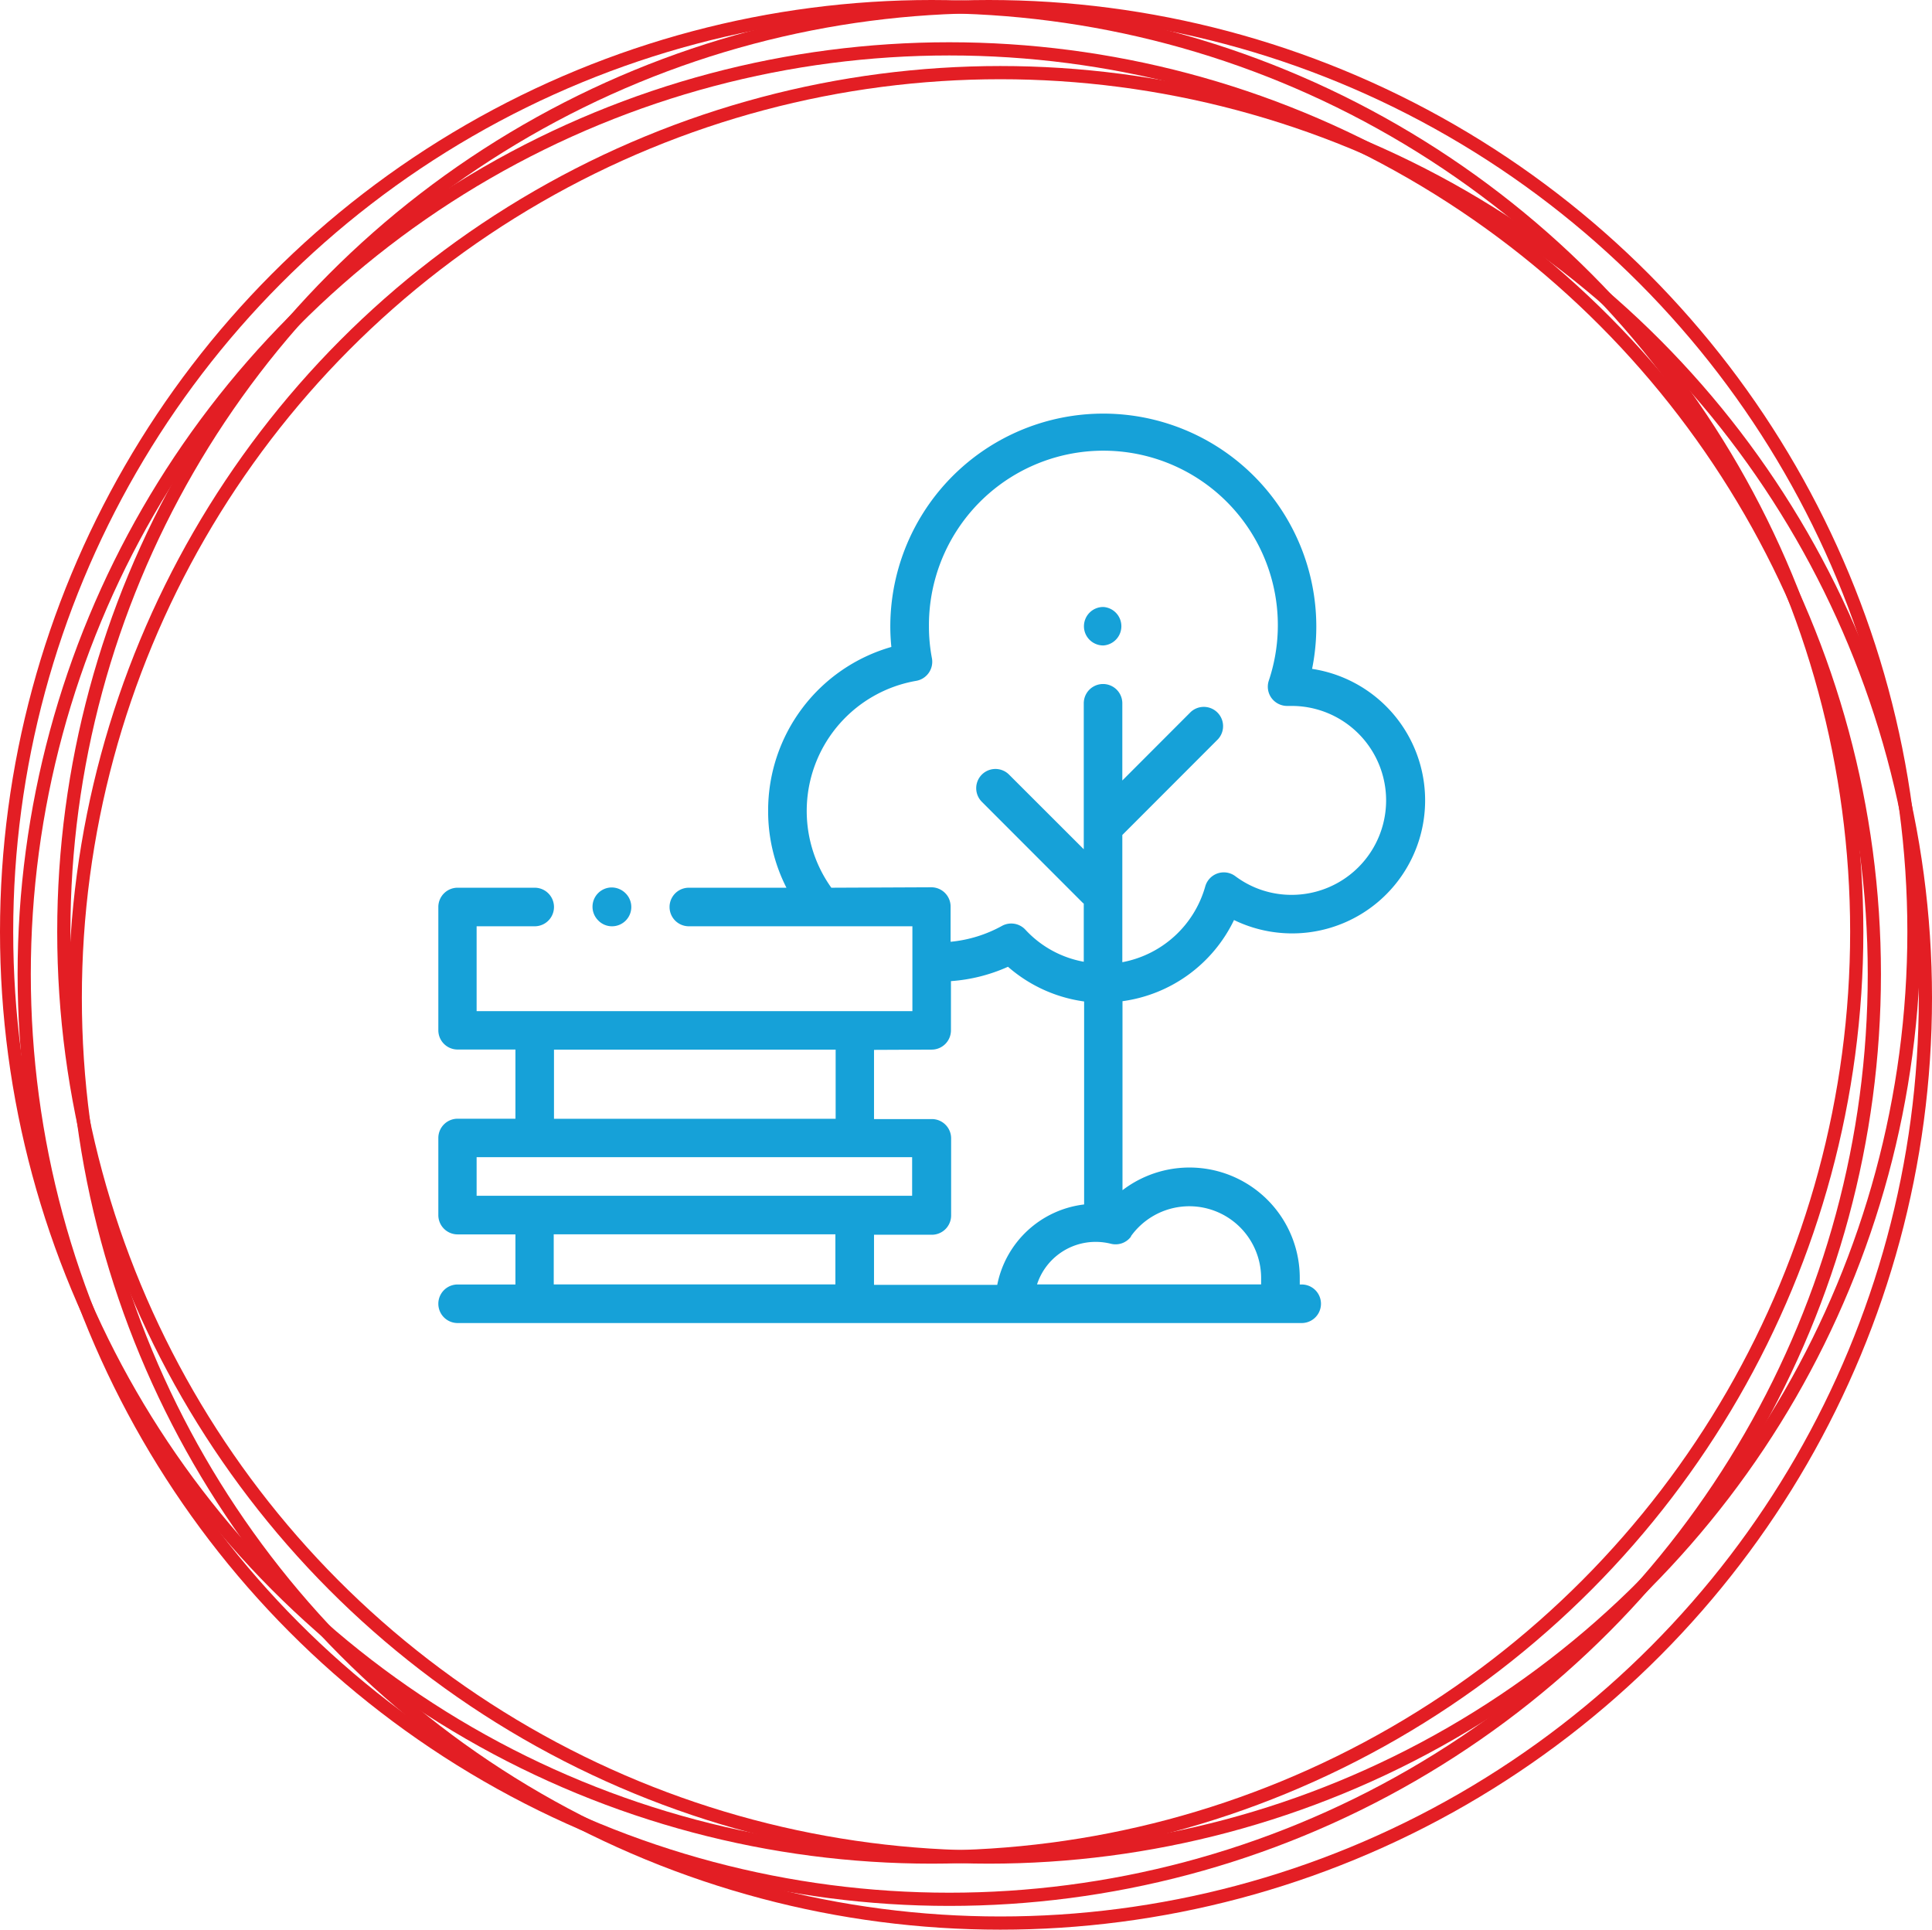 <?xml version="1.0" encoding="UTF-8"?> <svg xmlns="http://www.w3.org/2000/svg" id="Layer_1_copy_3" data-name="Layer 1 copy 3" viewBox="0 0 219.5 219.2"> <defs> <style>.cls-1{fill:none;stroke:#e31e24;stroke-miterlimit:10;stroke-width:1.5px;}.cls-2{fill:#16a1d8;}</style> </defs> <g id="Layer_1" data-name="Layer 1"> <circle class="cls-1" cx="112.35" cy="105.85" r="105.1"></circle> <circle class="cls-1" cx="107.85" cy="110.65" r="105.1"></circle> <circle class="cls-1" cx="113.65" cy="113.35" r="105.1"></circle> <circle class="cls-1" cx="105.85" cy="105.85" r="105.1"></circle> </g> <path class="cls-2" d="M71.35,107.77A2.19,2.19,0,0,0,72.9,104a2.24,2.24,0,0,0-1.55-.64,2.19,2.19,0,0,0-1.54,3.74A2.17,2.17,0,0,0,71.35,107.77Z" transform="translate(-1.85 -2.55)"></path> <path class="cls-2" d="M142.05,107.06a15.11,15.11,0,1,0,8.87-28.53A24.2,24.2,0,1,0,103,73.7a22.92,22.92,0,0,0,.12,2.34,19.31,19.31,0,0,0-14,18.62,19.1,19.1,0,0,0,2.08,8.73H80.11a2.19,2.19,0,0,0,0,4.38h25.4v9.64H56v-9.64H62.6a2.19,2.19,0,1,0,0-4.38H53.84a2.19,2.19,0,0,0-2.19,2.19v14a2.19,2.19,0,0,0,2.19,2.19h6.57v7.86H53.84a2.19,2.19,0,0,0-2.19,2.19v8.76a2.19,2.19,0,0,0,2.19,2.19h6.57v5.69H53.84a2.19,2.19,0,0,0,0,4.38h95.9a2.19,2.19,0,0,0,0-4.38h-.22c0-.24,0-.47,0-.71a12.53,12.53,0,0,0-20.14-10V116.28A16.54,16.54,0,0,0,142.05,107.06ZM96.3,103.39a15,15,0,0,1,9.64-23.5,2.2,2.2,0,0,0,1.79-2.56,19.24,19.24,0,0,1-.34-3.63A19.82,19.82,0,1,1,146,79.87a2.19,2.19,0,0,0,.33,2,2.22,2.22,0,0,0,1.84.87l.43,0a10.73,10.73,0,1,1,0,21.46,10.62,10.62,0,0,1-6.4-2.12,2.19,2.19,0,0,0-3.42,1.17,12.1,12.1,0,0,1-9.42,8.6V97.4l10.86-10.87a2.19,2.19,0,0,0-3.09-3.1l-7.77,7.78V82.44a2.19,2.19,0,0,0-4.38,0v14h0v2.58l-8.49-8.48a2.18,2.18,0,0,0-3.09,3.09l11.44,11.45.14.12v6.6a11.92,11.92,0,0,1-6.64-3.65,2.19,2.19,0,0,0-2.66-.42,15,15,0,0,1-5.83,1.8v-4a2.19,2.19,0,0,0-2.19-2.19Zm11.4,18.39a2.19,2.19,0,0,0,2.19-2.19V114a19.09,19.09,0,0,0,6.48-1.63,16.56,16.56,0,0,0,8.65,3.94v23.06a11.43,11.43,0,0,0-9.87,9.13h-14v-5.69h6.57a2.19,2.19,0,0,0,2.19-2.19v-8.76a2.19,2.19,0,0,0-2.19-2.19h-6.57v-7.86Zm-42.91,0h32v7.86h-32ZM56,134h49.48v4.38H56Zm8.76,8.76h32v5.69h-32Zm65.57.23a8.16,8.16,0,0,1,14.8,4.75c0,.24,0,.47,0,.71H119.67a7,7,0,0,1,6.66-4.83,7.1,7.1,0,0,1,1.72.21A2.18,2.18,0,0,0,130.36,143Z" transform="translate(-1.85 -2.55)"></path> <path class="cls-2" d="M127.21,75.87a2.19,2.19,0,0,0,0-4.37A2.19,2.19,0,0,0,125,73.69a2.17,2.17,0,0,0,.64,1.54A2.2,2.2,0,0,0,127.21,75.87Z" transform="translate(-1.85 -2.55)"></path> </svg> 